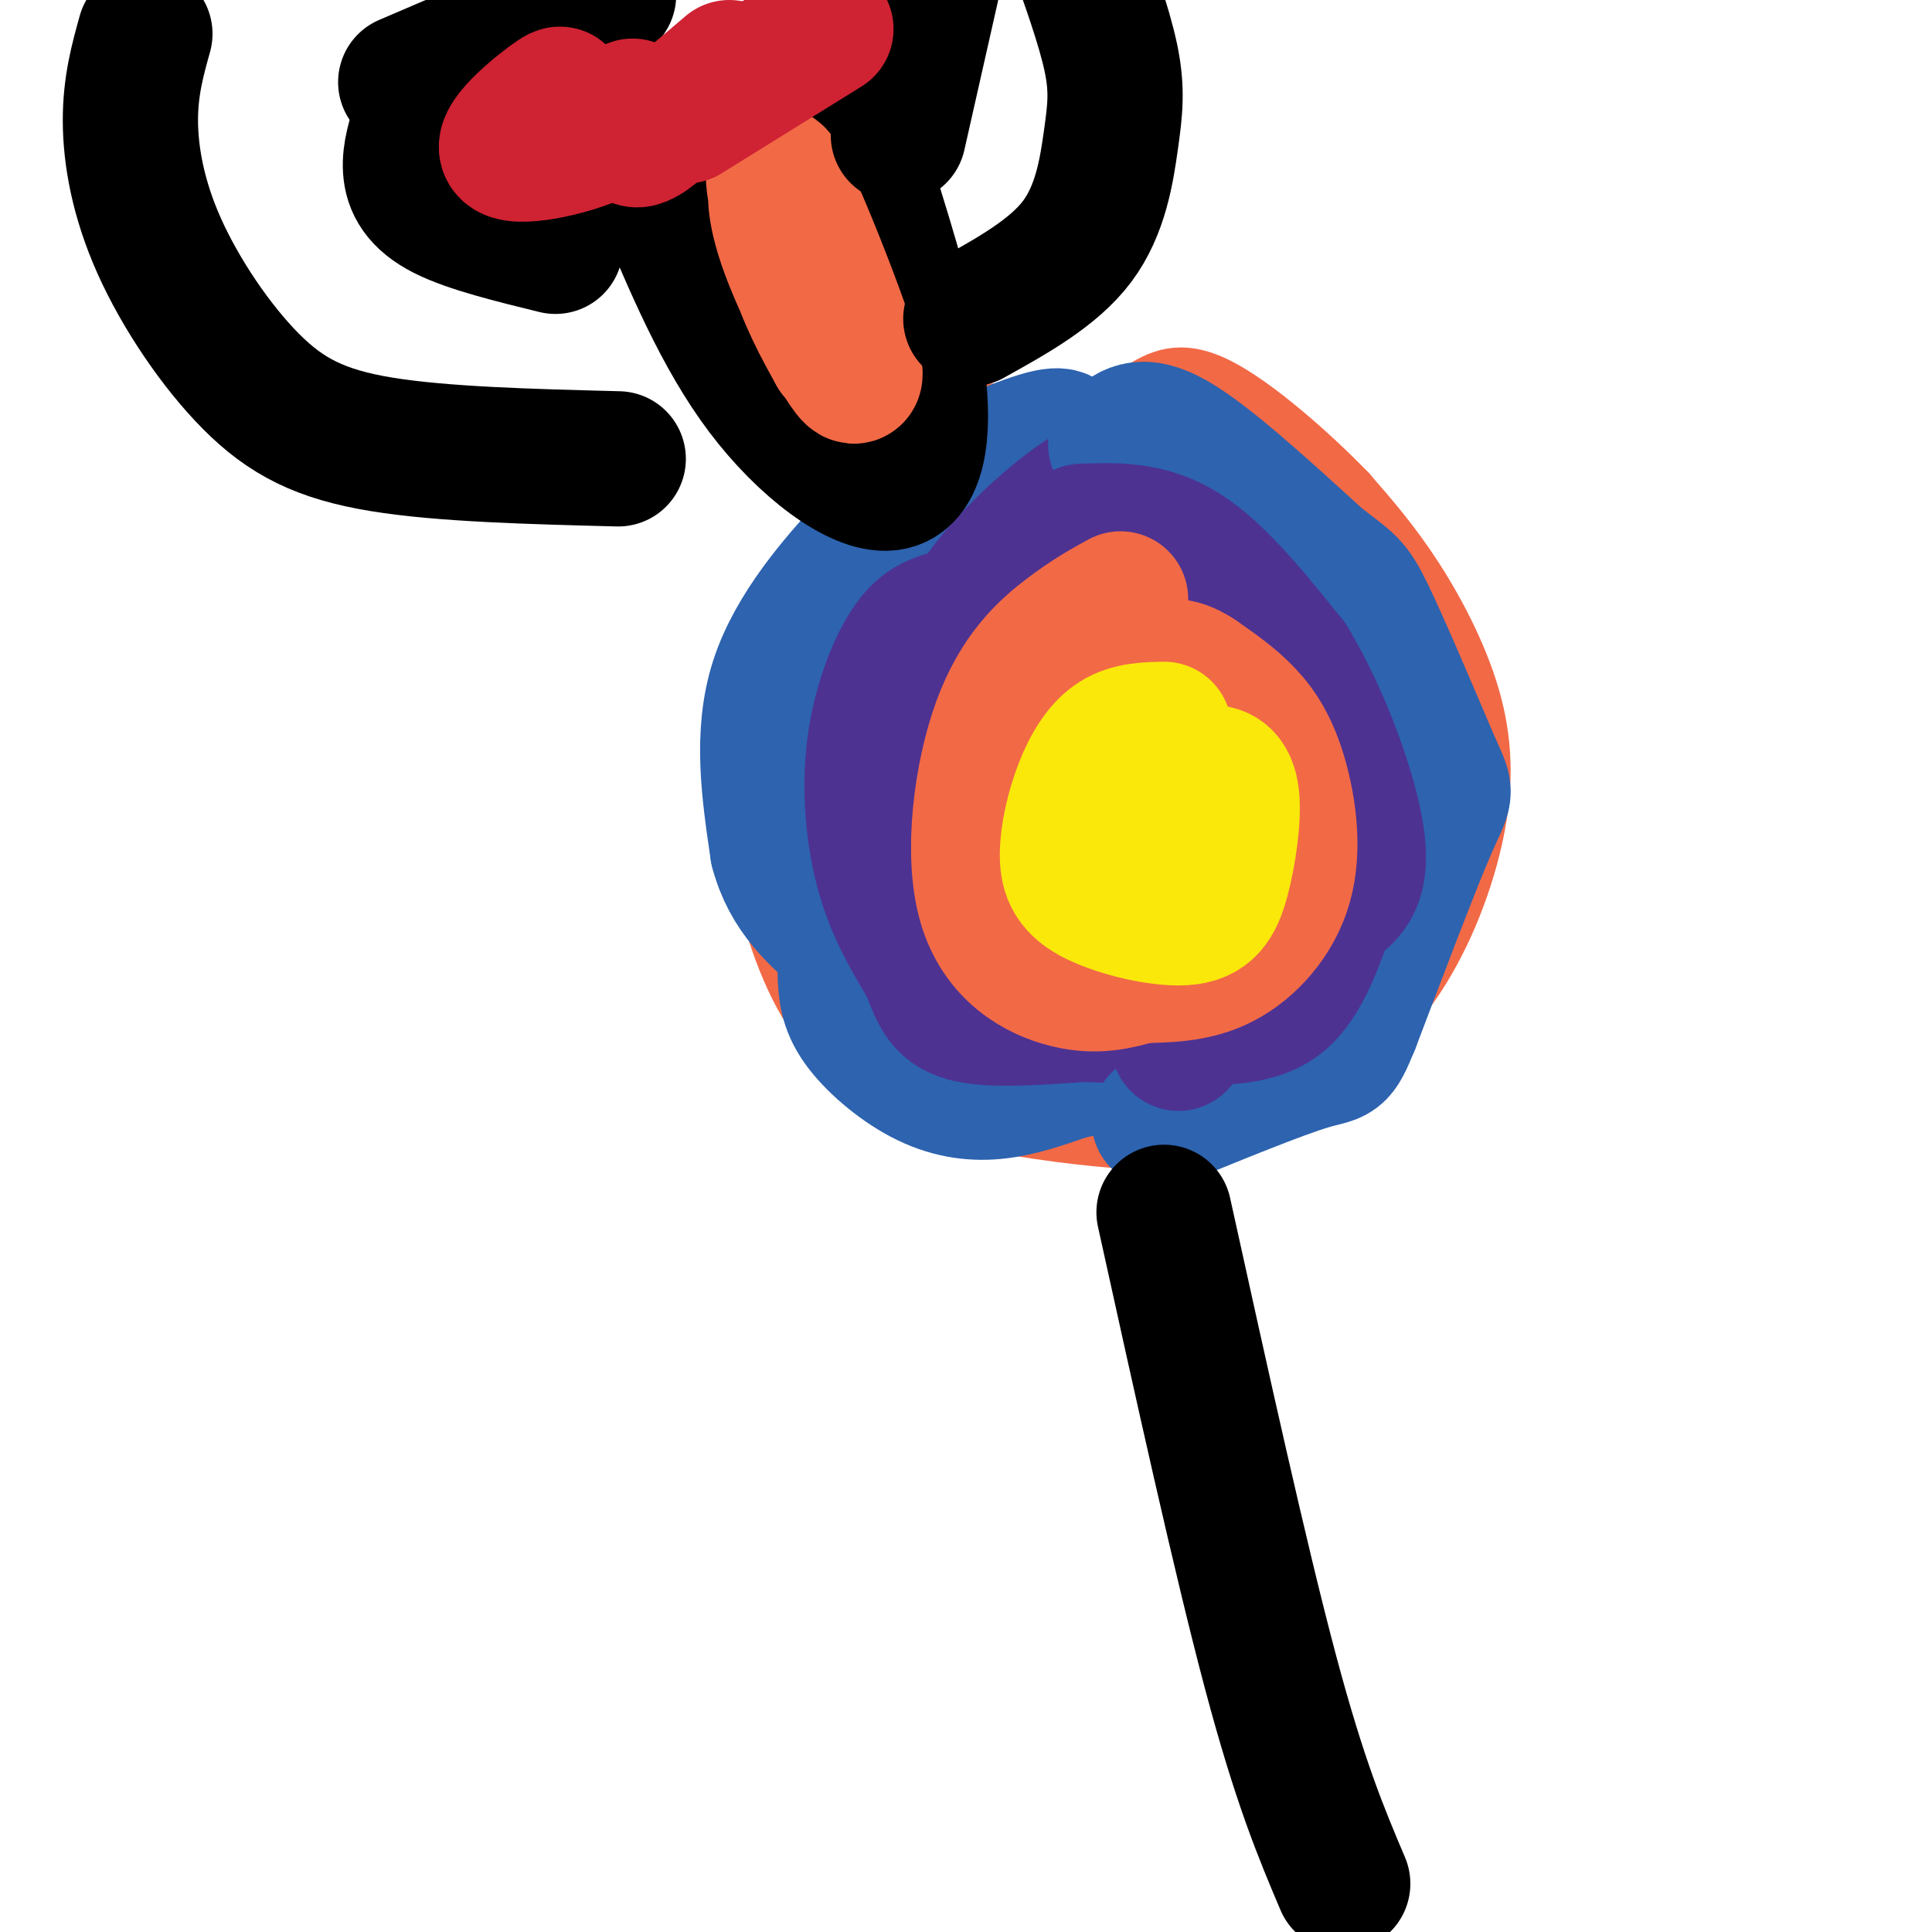 <svg viewBox='0 0 400 400' version='1.1' xmlns='http://www.w3.org/2000/svg' xmlns:xlink='http://www.w3.org/1999/xlink'><g fill='none' stroke='#f26946' stroke-width='12' stroke-linecap='round' stroke-linejoin='round'><path d='M215,86c-5.464,-0.688 -10.928,-1.375 -17,1c-6.072,2.375 -12.752,7.814 -19,15c-6.248,7.186 -12.064,16.121 -16,24c-3.936,7.879 -5.992,14.704 -7,23c-1.008,8.296 -0.967,18.063 1,29c1.967,10.937 5.862,23.045 11,31c5.138,7.955 11.521,11.757 17,15c5.479,3.243 10.056,5.925 19,8c8.944,2.075 22.256,3.542 29,4c6.744,0.458 6.919,-0.092 12,-2c5.081,-1.908 15.068,-5.175 24,-10c8.932,-4.825 16.808,-11.210 23,-20c6.192,-8.790 10.701,-19.985 13,-30c2.299,-10.015 2.388,-18.850 0,-28c-2.388,-9.150 -7.254,-18.614 -12,-26c-4.746,-7.386 -9.373,-12.693 -14,-18'/><path d='M279,102c-7.467,-7.733 -19.133,-18.067 -27,-22c-7.867,-3.933 -11.933,-1.467 -16,1'/></g>
<g fill='none' stroke='#2d63af' stroke-width='28' stroke-linecap='round' stroke-linejoin='round'><path d='M220,93c0.556,-1.933 1.111,-3.867 -5,-2c-6.111,1.867 -18.889,7.533 -26,12c-7.111,4.467 -8.556,7.733 -10,11'/><path d='M179,114c-5.556,6.156 -14.444,16.044 -18,27c-3.556,10.956 -1.778,22.978 0,35'/><path d='M161,176c2.333,9.000 8.167,14.000 14,19'/><path d='M181,203c0.000,0.000 0.000,0.000 0,0'/><path d='M175,202c0.155,3.095 0.310,6.190 3,10c2.690,3.810 7.917,8.333 13,11c5.083,2.667 10.024,3.476 15,3c4.976,-0.476 9.988,-2.238 15,-4'/><path d='M221,222c3.500,-0.833 4.750,-0.917 6,-1'/></g>
<g fill='none' stroke='#4d3292' stroke-width='28' stroke-linecap='round' stroke-linejoin='round'><path d='M231,103c-0.911,-1.667 -1.822,-3.333 -7,0c-5.178,3.333 -14.622,11.667 -20,19c-5.378,7.333 -6.689,13.667 -8,20'/><path d='M196,142c-3.822,8.667 -9.378,20.333 -11,29c-1.622,8.667 0.689,14.333 3,20'/><path d='M188,191c1.000,3.500 2.000,2.250 3,1'/><path d='M196,128c-2.583,0.821 -5.167,1.643 -8,6c-2.833,4.357 -5.917,12.250 -7,21c-1.083,8.750 -0.167,18.357 2,26c2.167,7.643 5.583,13.321 9,19'/><path d='M192,200c2.111,5.178 2.889,8.622 8,10c5.111,1.378 14.556,0.689 24,0'/><path d='M224,210c6.667,0.167 11.333,0.583 16,1'/></g>
<g fill='none' stroke='#2d63af' stroke-width='28' stroke-linecap='round' stroke-linejoin='round'><path d='M231,92c2.500,-2.500 5.000,-5.000 12,-1c7.000,4.000 18.500,14.500 30,25'/><path d='M273,116c6.267,4.911 6.933,4.689 10,11c3.067,6.311 8.533,19.156 14,32'/><path d='M297,159c2.667,5.822 2.333,4.378 -1,12c-3.333,7.622 -9.667,24.311 -16,41'/><path d='M280,212c-3.111,7.622 -2.889,6.178 -9,8c-6.111,1.822 -18.556,6.911 -31,12'/></g>
<g fill='none' stroke='#4d3292' stroke-width='28' stroke-linecap='round' stroke-linejoin='round'><path d='M224,110c6.917,-0.250 13.833,-0.500 21,4c7.167,4.500 14.583,13.750 22,23'/><path d='M267,137c6.800,11.178 12.800,27.622 14,37c1.200,9.378 -2.400,11.689 -6,14'/><path d='M275,188c-2.298,6.286 -5.042,15.000 -10,19c-4.958,4.000 -12.131,3.286 -16,4c-3.869,0.714 -4.435,2.857 -5,5'/></g>
<g fill='none' stroke='#f26946' stroke-width='28' stroke-linecap='round' stroke-linejoin='round'><path d='M232,124c-3.266,1.799 -6.533,3.598 -11,7c-4.467,3.402 -10.136,8.407 -14,19c-3.864,10.593 -5.925,26.775 -3,37c2.925,10.225 10.836,14.493 17,16c6.164,1.507 10.582,0.254 15,-1'/><path d='M236,202c5.387,-0.172 11.355,-0.101 17,-3c5.645,-2.899 10.967,-8.767 13,-16c2.033,-7.233 0.778,-15.832 -1,-22c-1.778,-6.168 -4.079,-9.905 -7,-13c-2.921,-3.095 -6.460,-5.547 -10,-8'/><path d='M248,140c-2.500,-1.667 -3.750,-1.833 -5,-2'/></g>
<g fill='none' stroke='#fae80b' stroke-width='28' stroke-linecap='round' stroke-linejoin='round'><path d='M241,151c-3.539,0.075 -7.077,0.151 -10,2c-2.923,1.849 -5.230,5.472 -7,10c-1.770,4.528 -3.003,9.961 -3,14c0.003,4.039 1.242,6.684 6,9c4.758,2.316 13.035,4.303 18,4c4.965,-0.303 6.620,-2.896 8,-8c1.380,-5.104 2.487,-12.720 2,-17c-0.487,-4.280 -2.568,-5.223 -5,-5c-2.432,0.223 -5.216,1.611 -8,3'/></g>
<g fill='none' stroke='#000000' stroke-width='28' stroke-linecap='round' stroke-linejoin='round'><path d='M241,251c7.917,35.917 15.833,71.833 22,95c6.167,23.167 10.583,33.583 15,44'/><path d='M137,40c6.173,14.756 12.345,29.512 21,41c8.655,11.488 19.792,19.708 26,19c6.208,-0.708 7.488,-10.345 6,-22c-1.488,-11.655 -5.744,-25.327 -10,-39'/><path d='M180,39c-2.667,-10.833 -4.333,-18.417 -6,-26'/></g>
<g fill='none' stroke='#f26946' stroke-width='28' stroke-linecap='round' stroke-linejoin='round'><path d='M162,41c-0.246,-2.042 -0.491,-4.084 -1,-3c-0.509,1.084 -1.280,5.293 3,16c4.280,10.707 13.611,27.911 13,23c-0.611,-4.911 -11.165,-31.938 -15,-39c-3.835,-7.062 -0.953,5.839 2,15c2.953,9.161 5.976,14.580 9,20'/><path d='M173,73c-0.333,-2.000 -5.667,-17.000 -11,-32'/></g>
<g fill='none' stroke='#000000' stroke-width='28' stroke-linecap='round' stroke-linejoin='round'><path d='M84,17c0.000,0.000 42.000,-18.000 42,-18'/><path d='M87,25c-1.111,3.378 -2.222,6.756 -2,10c0.222,3.244 1.778,6.356 7,9c5.222,2.644 14.111,4.822 23,7'/><path d='M186,28c0.000,0.000 7.000,-31.000 7,-31'/><path d='M30,7c-1.509,5.413 -3.018,10.826 -3,18c0.018,7.174 1.561,16.108 6,26c4.439,9.892 11.772,20.740 19,28c7.228,7.260 14.351,10.931 27,13c12.649,2.069 30.825,2.534 49,3'/><path d='M201,66c8.554,-4.744 17.107,-9.488 22,-16c4.893,-6.512 6.125,-14.792 7,-21c0.875,-6.208 1.393,-10.345 0,-17c-1.393,-6.655 -4.696,-15.827 -8,-25'/></g>
<g fill='none' stroke='#cf2233' stroke-width='28' stroke-linecap='round' stroke-linejoin='round'><path d='M111,25c3.341,-3.388 6.683,-6.777 4,-5c-2.683,1.777 -11.390,8.719 -10,11c1.390,2.281 12.878,-0.100 19,-3c6.122,-2.900 6.879,-6.319 7,-6c0.121,0.319 -0.394,4.377 0,6c0.394,1.623 1.697,0.812 3,0'/><path d='M134,28c3.333,-2.333 10.167,-8.167 17,-14'/><path d='M142,24c0.000,0.000 29.000,-18.000 29,-18'/></g>
</svg>
